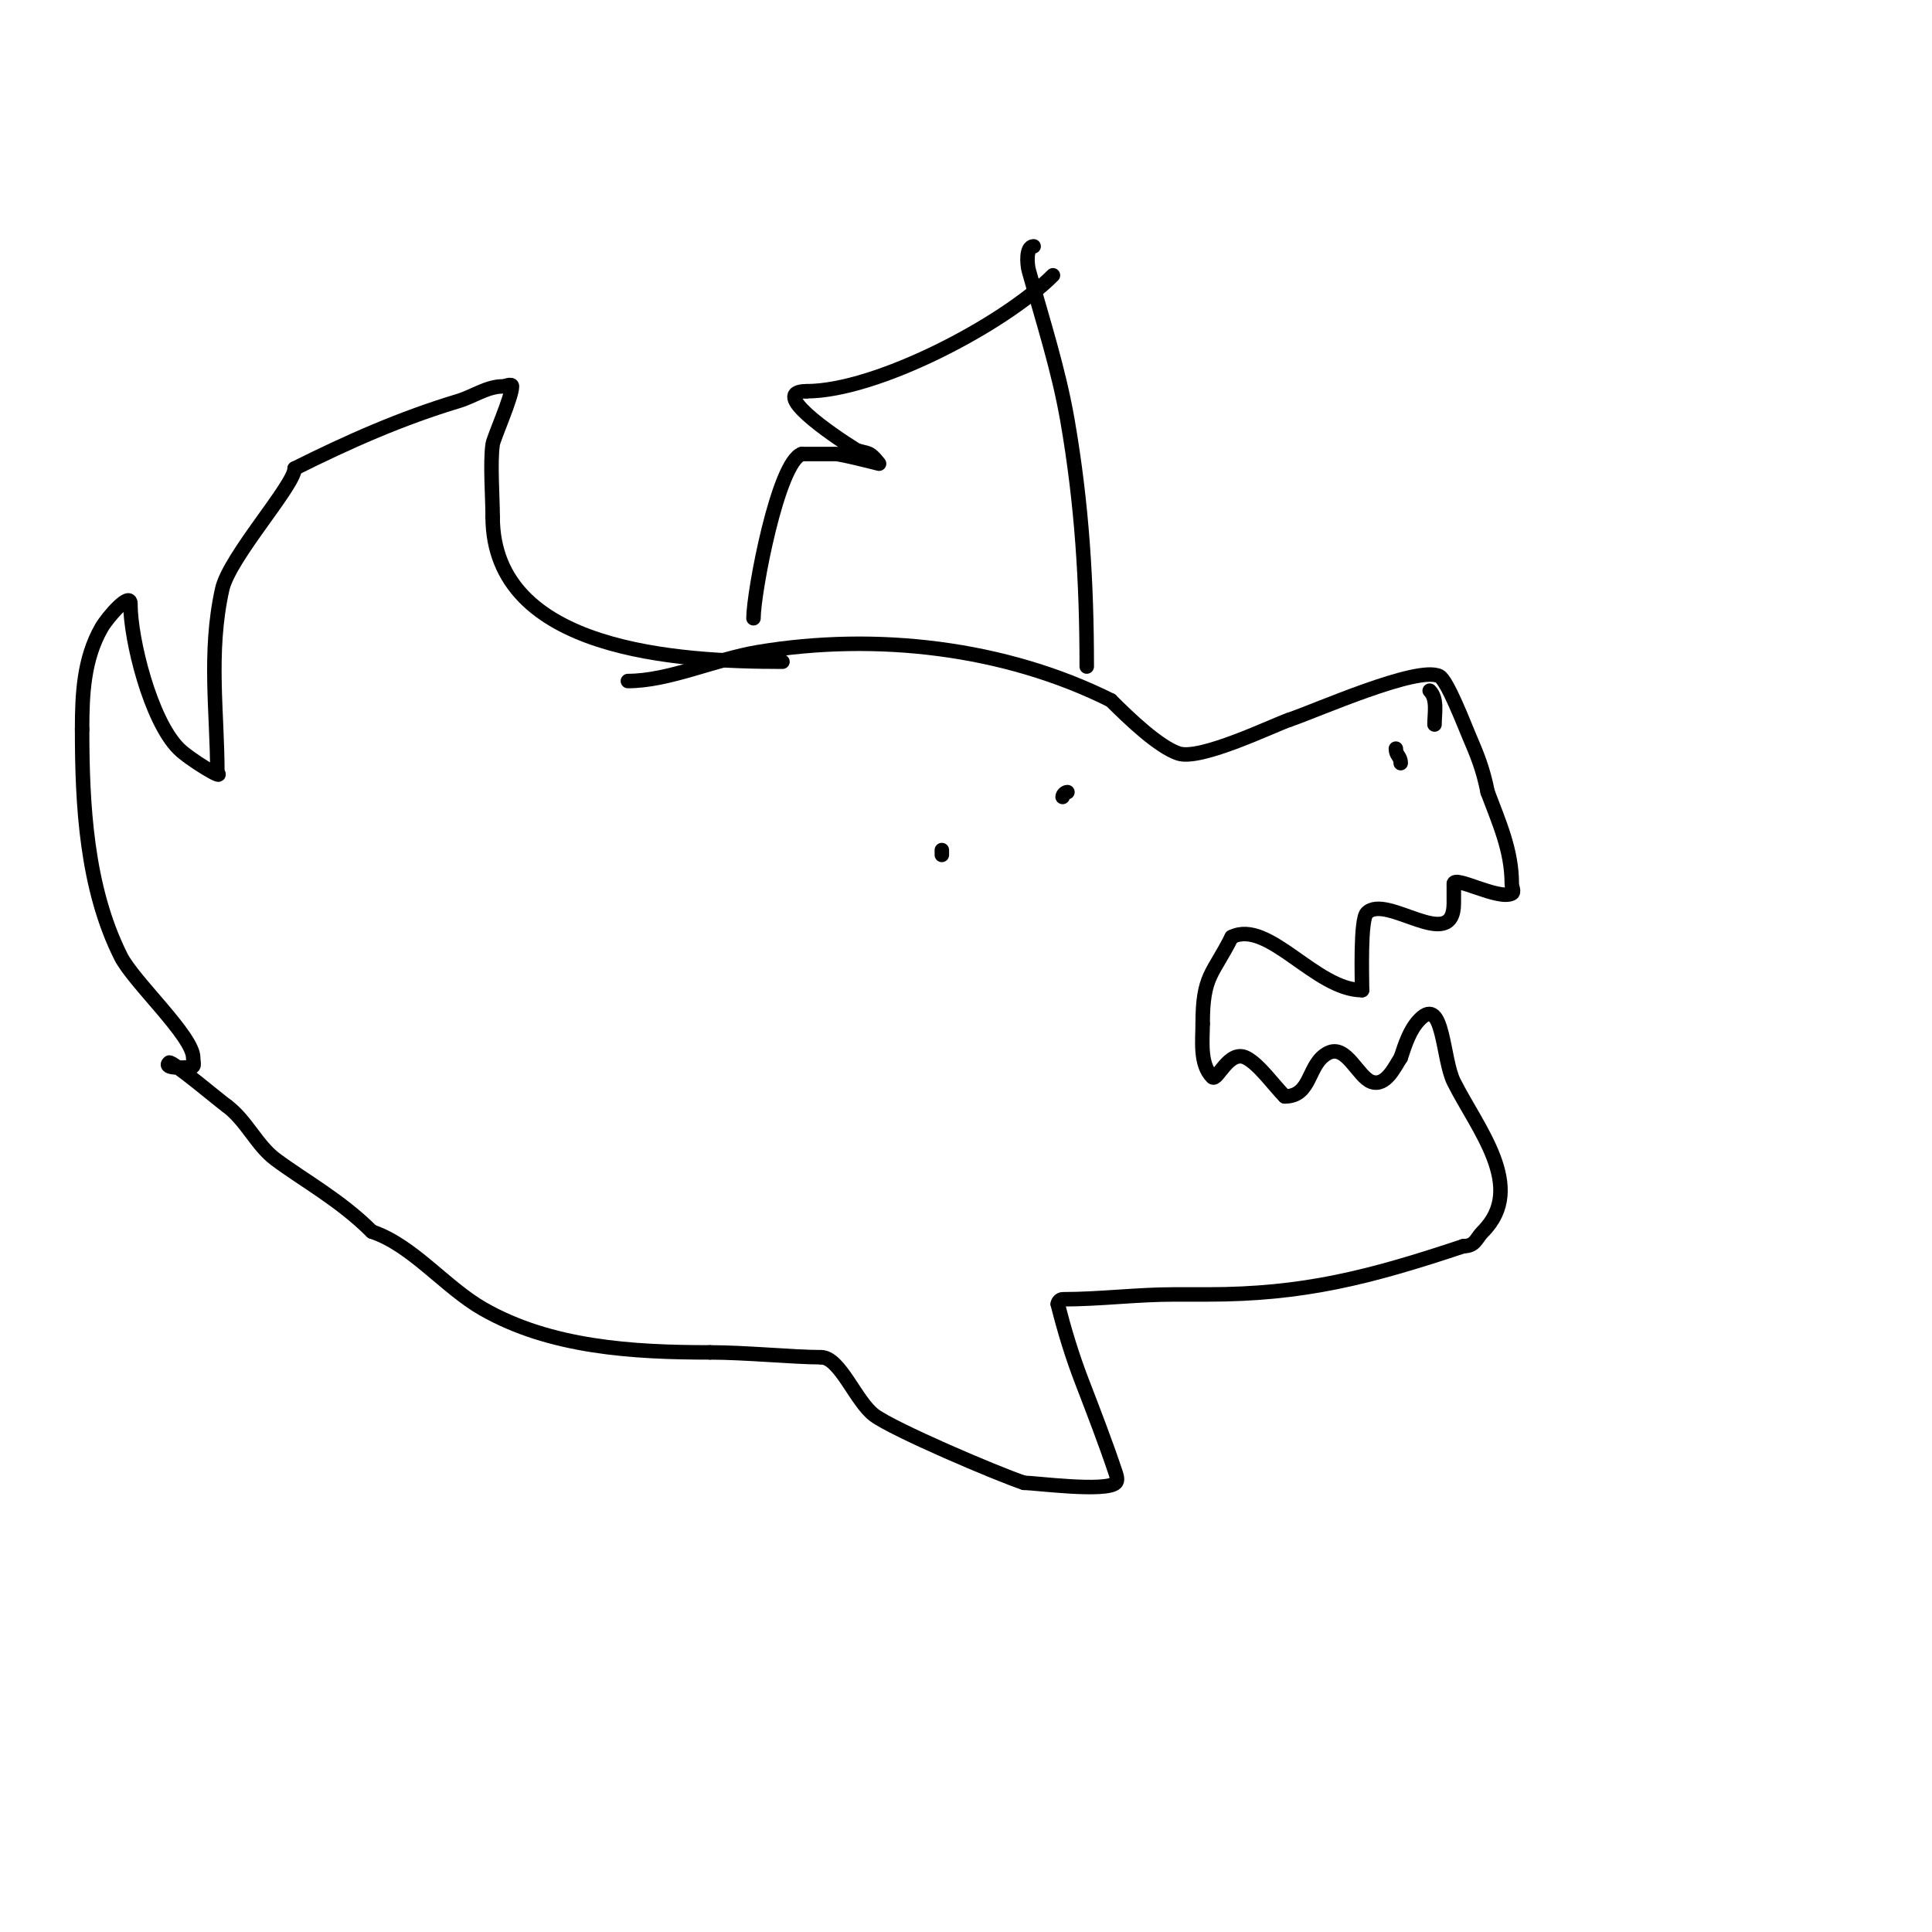 <svg viewBox='0 0 400 400' version='1.1' xmlns='http://www.w3.org/2000/svg' xmlns:xlink='http://www.w3.org/1999/xlink'><g fill='none' stroke='#000000' stroke-width='3' stroke-linecap='round' stroke-linejoin='round'><path d='M130,141c8.51,0 18.072,-4.512 27,-6c24.37,-4.062 51.049,-0.975 73,10'/><path d='M230,145c3.878,3.878 9.91,9.637 14,11c4.552,1.517 19.777,-5.926 23,-7'/><path d='M267,149c5.321,-1.774 26.517,-11.241 31,-9c1.62,0.81 5.213,10.163 6,12c1.895,4.421 3.039,7.195 4,12'/><path d='M308,164c2.413,6.434 5,12.079 5,19c0,0.667 0.596,1.702 0,2c-2.793,1.397 -12,-3.834 -12,-2'/><path d='M301,183c0,1.333 0,2.667 0,4c0,10.542 -13.942,-2.058 -18,2c-1.407,1.407 -1,13.438 -1,16'/><path d='M282,205c-9.618,0 -19.438,-14.781 -27,-11'/><path d='M255,194c-3.918,7.836 -6,7.865 -6,18'/><path d='M249,212c0,3.323 -0.669,8.331 2,11c0.993,0.993 3.383,-5.809 7,-4c2.66,1.33 5.81,5.81 8,8'/><path d='M266,227c5.701,0 4.614,-6.807 9,-9c3.767,-1.884 6.169,5.056 9,6c2.966,0.989 4.784,-3.176 6,-5'/><path d='M290,219c0.943,-2.828 1.892,-5.892 4,-8c4.893,-4.893 4.602,8.203 7,13c4.794,9.589 15.18,21.82 6,31c-1.384,1.384 -1.539,3 -4,3'/><path d='M303,258c-19.66,6.553 -33.249,10 -53,10c-2.333,0 -4.667,0 -7,0c-7.637,0 -15.249,1 -23,1c-0.471,0 -1,0.529 -1,1'/><path d='M219,270c1.355,5.421 2.994,10.785 5,16c2.422,6.296 4.899,12.697 7,19c0.211,0.632 0.471,1.529 0,2c-1.979,1.979 -16.867,0 -19,0'/><path d='M212,307c-5.704,-1.901 -27.011,-11.008 -31,-14c-3.827,-2.87 -7.091,-12 -11,-12'/><path d='M170,281c-5.618,0 -15.699,-1 -23,-1'/><path d='M147,280c-16.003,0 -33.048,-1.027 -47,-9c-7.844,-4.482 -14.592,-13.197 -23,-16'/><path d='M77,255c-6.569,-6.569 -14.208,-10.656 -20,-15c-3.851,-2.888 -5.963,-7.972 -10,-11'/><path d='M47,229c-1.19,-0.793 -11.496,-9.504 -12,-9c-1.341,1.341 3.519,1 4,1'/><path d='M39,221c1.567,0 1,-0.667 1,-2c0,-4.479 -12.349,-15.698 -15,-21c-7.134,-14.269 -8,-31.376 -8,-47'/><path d='M17,151c0,-7.14 0.308,-14.539 4,-21c1.292,-2.26 6,-7.603 6,-5'/><path d='M27,125c0,7.402 4.157,24.157 10,30c2.274,2.274 9.701,6.701 8,5'/><path d='M45,160c0,-12.414 -1.918,-24.869 1,-38c1.486,-6.688 15,-21.559 15,-25'/><path d='M61,97c11.124,-5.562 22.071,-10.421 34,-14c2.815,-0.845 5.915,-3 9,-3c0.667,0 2,-0.667 2,0c0,2.196 -3.811,10.675 -4,12c-0.551,3.859 0,10.974 0,15'/><path d='M102,107c0,27.97 38.755,30 60,30'/><path d='M156,128c0,-5.305 5.069,-32.356 10,-34'/><path d='M166,94c2.333,0 4.667,0 7,0c1.222,0 9,2 9,2c0,0 -1.157,-1.578 -2,-2c-0.943,-0.471 -2.106,-0.441 -3,-1c-4.859,-3.037 -17.984,-12 -10,-12'/><path d='M167,81c14.471,0 40.783,-13.783 51,-24'/><path d='M214,51c-1.617,0 -1.366,3.683 -1,5c2.856,10.283 6.171,20.486 8,31c3.01,17.309 4,33.59 4,51'/><path d='M187,180'/><path d='M220,165c0,-0.471 0.529,-1 1,-1'/><path d='M195,176l0,1'/><path d='M289,155c0,1.471 1,1.529 1,3'/><path d='M296,143c1.668,1.668 1,4.686 1,7'/></g>
</svg>